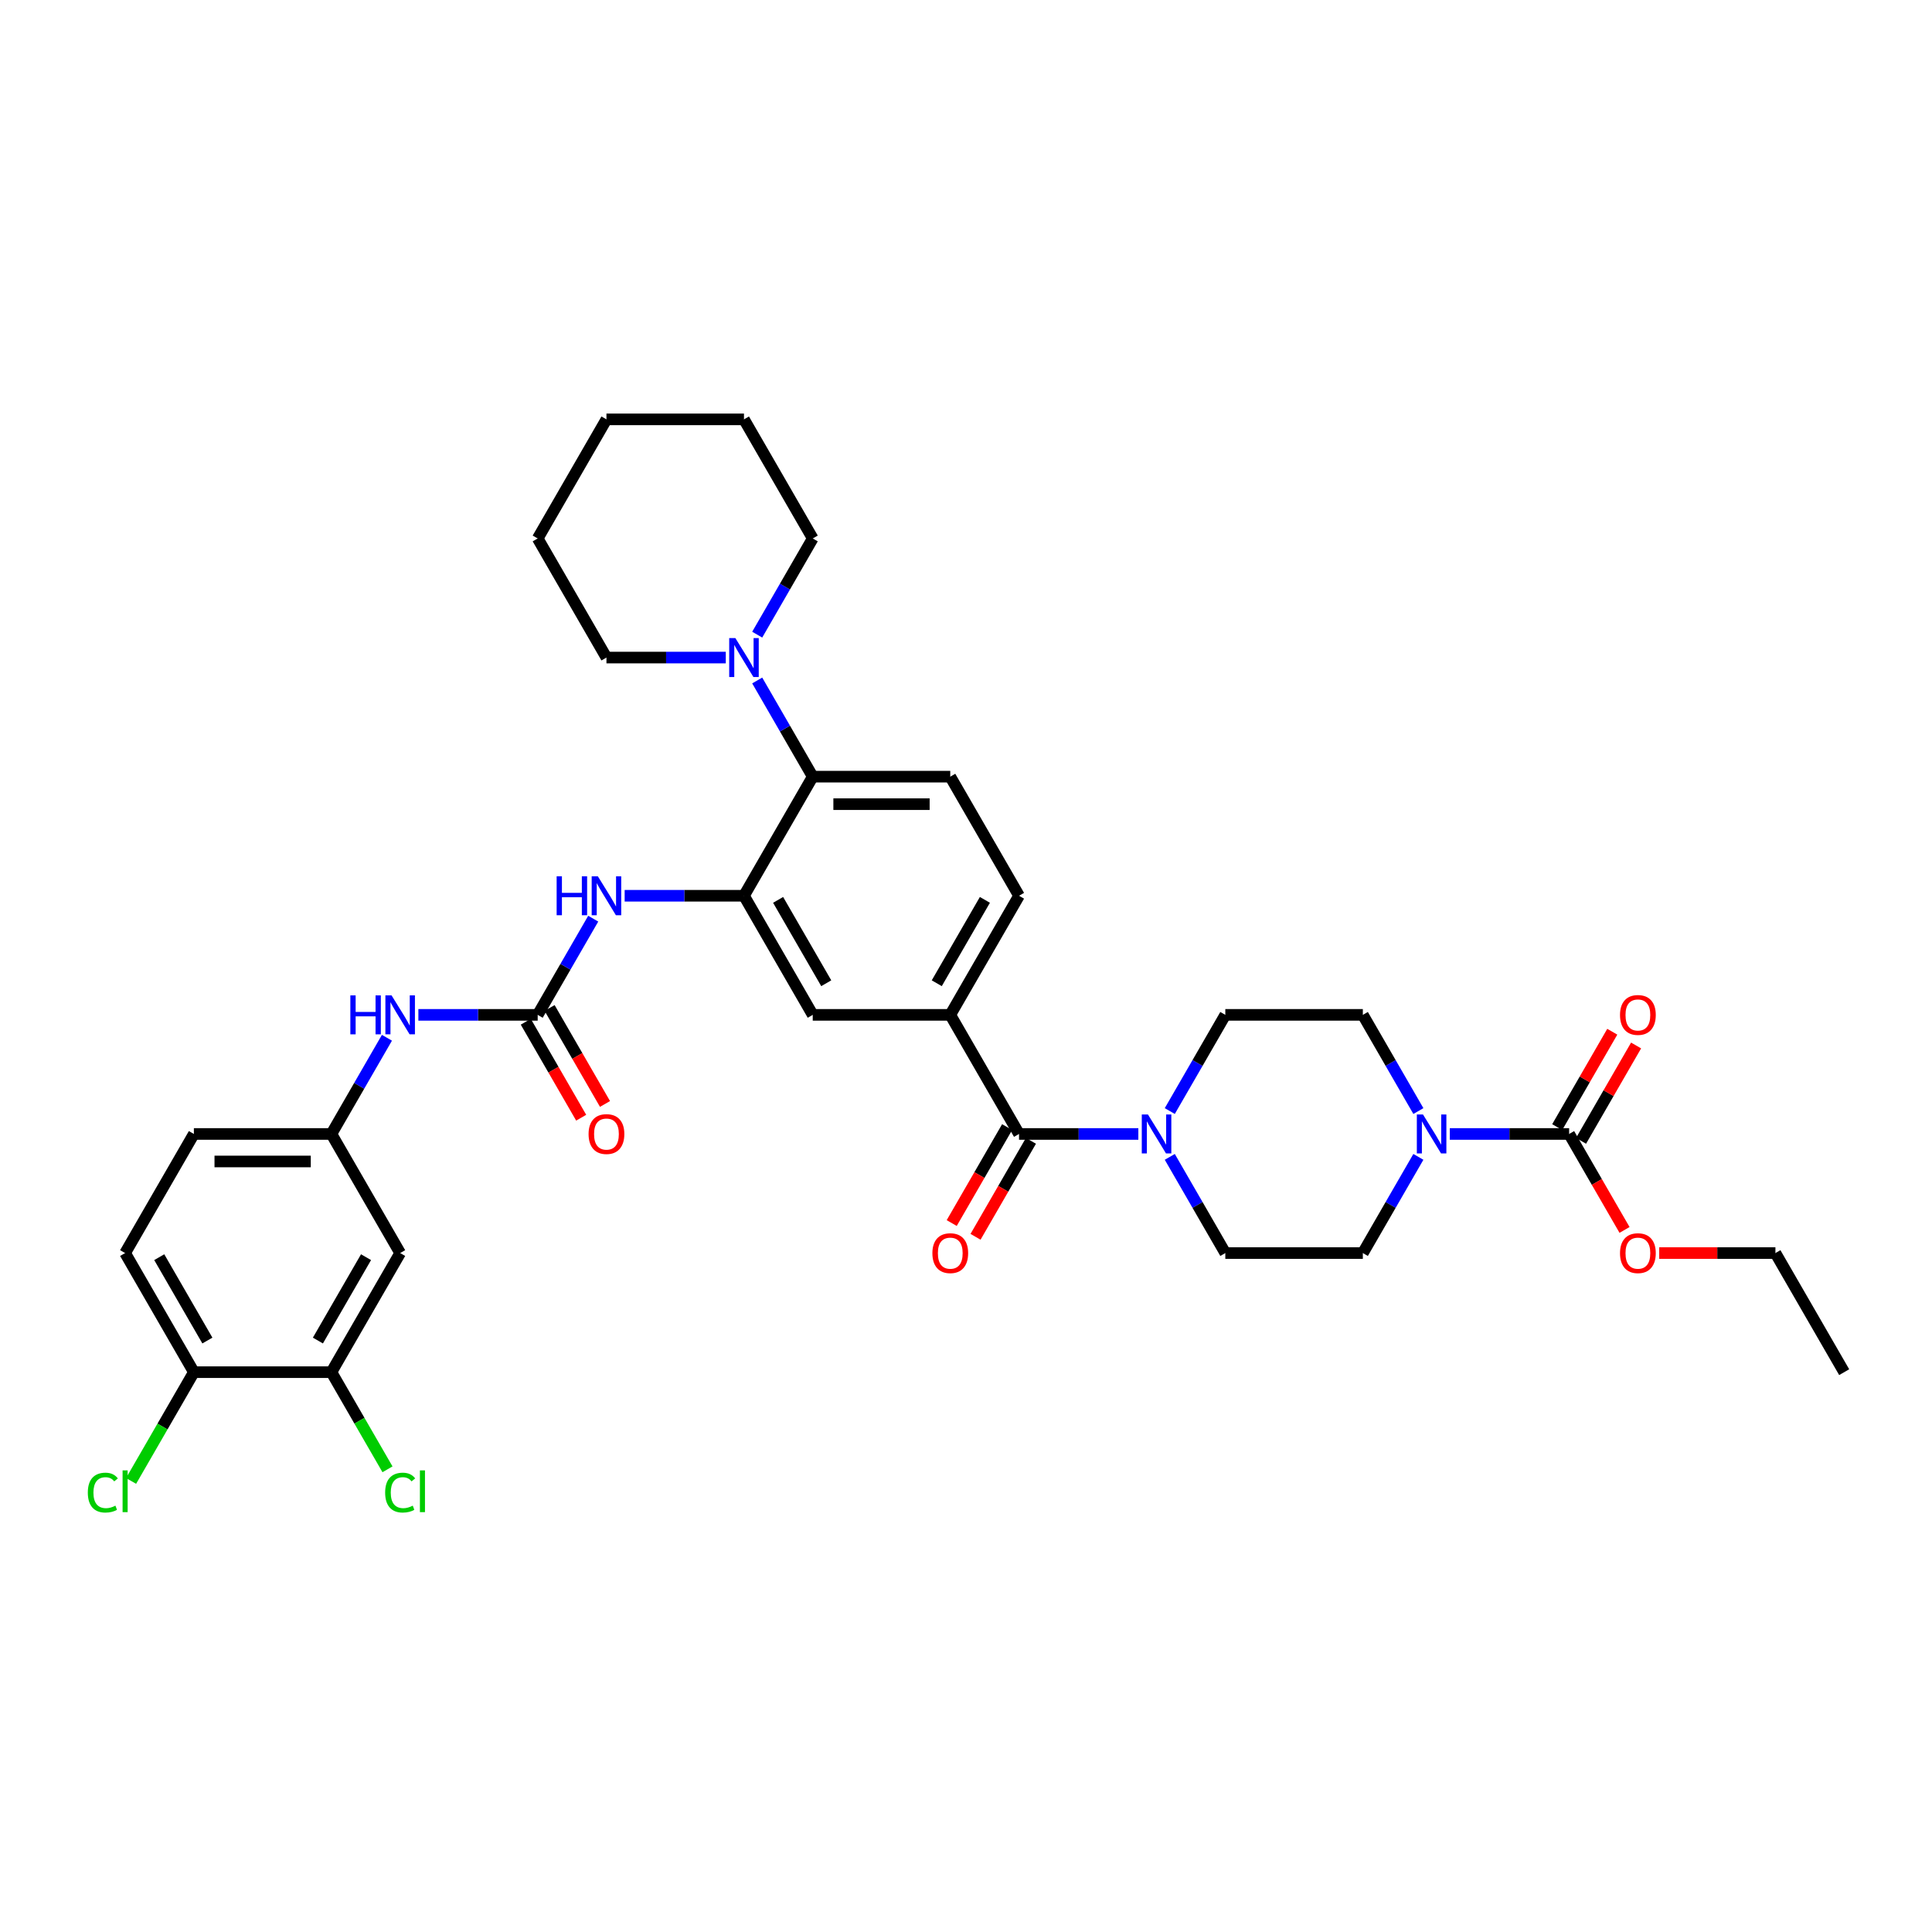 <?xml version='1.0' encoding='iso-8859-1'?>
<svg version='1.1' baseProfile='full'
              xmlns='http://www.w3.org/2000/svg'
                      xmlns:rdkit='http://www.rdkit.org/xml'
                      xmlns:xlink='http://www.w3.org/1999/xlink'
                  xml:space='preserve'
width='1000px' height='1000px' viewBox='0 0 1000 1000'>
<!-- END OF HEADER -->
<rect style='opacity:1.0;fill:#FFFFFF;stroke:none' width='1000' height='1000' x='0' y='0'> </rect>
<path class='bond-1' d='M 527.448,586.938 L 558.327,586.938' style='fill:none;fill-rule:evenodd;stroke:#000000;stroke-width:6px;stroke-linecap:butt;stroke-linejoin:miter;stroke-opacity:1' />
<path class='bond-1' d='M 558.327,586.938 L 589.206,586.938' style='fill:none;fill-rule:evenodd;stroke:#0000FF;stroke-width:6px;stroke-linecap:butt;stroke-linejoin:miter;stroke-opacity:1' />
<path class='bond-6' d='M 527.448,586.938 L 491.857,525.292' style='fill:none;fill-rule:evenodd;stroke:#000000;stroke-width:6px;stroke-linecap:butt;stroke-linejoin:miter;stroke-opacity:1' />
<path class='bond-21' d='M 521.284,583.379 L 506.944,608.216' style='fill:none;fill-rule:evenodd;stroke:#000000;stroke-width:6px;stroke-linecap:butt;stroke-linejoin:miter;stroke-opacity:1' />
<path class='bond-21' d='M 506.944,608.216 L 492.605,633.052' style='fill:none;fill-rule:evenodd;stroke:#FF0000;stroke-width:6px;stroke-linecap:butt;stroke-linejoin:miter;stroke-opacity:1' />
<path class='bond-21' d='M 533.613,590.498 L 519.273,615.334' style='fill:none;fill-rule:evenodd;stroke:#000000;stroke-width:6px;stroke-linecap:butt;stroke-linejoin:miter;stroke-opacity:1' />
<path class='bond-21' d='M 519.273,615.334 L 504.934,640.171' style='fill:none;fill-rule:evenodd;stroke:#FF0000;stroke-width:6px;stroke-linecap:butt;stroke-linejoin:miter;stroke-opacity:1' />
<path class='bond-0' d='M 385.082,463.646 L 420.674,525.292' style='fill:none;fill-rule:evenodd;stroke:#000000;stroke-width:6px;stroke-linecap:butt;stroke-linejoin:miter;stroke-opacity:1' />
<path class='bond-0' d='M 402.75,465.775 L 427.664,508.927' style='fill:none;fill-rule:evenodd;stroke:#000000;stroke-width:6px;stroke-linecap:butt;stroke-linejoin:miter;stroke-opacity:1' />
<path class='bond-7' d='M 385.082,463.646 L 354.203,463.646' style='fill:none;fill-rule:evenodd;stroke:#000000;stroke-width:6px;stroke-linecap:butt;stroke-linejoin:miter;stroke-opacity:1' />
<path class='bond-7' d='M 354.203,463.646 L 323.324,463.646' style='fill:none;fill-rule:evenodd;stroke:#0000FF;stroke-width:6px;stroke-linecap:butt;stroke-linejoin:miter;stroke-opacity:1' />
<path class='bond-37' d='M 385.082,463.646 L 420.674,402' style='fill:none;fill-rule:evenodd;stroke:#000000;stroke-width:6px;stroke-linecap:butt;stroke-linejoin:miter;stroke-opacity:1' />
<path class='bond-17' d='M 605.478,575.079 L 619.85,550.186' style='fill:none;fill-rule:evenodd;stroke:#0000FF;stroke-width:6px;stroke-linecap:butt;stroke-linejoin:miter;stroke-opacity:1' />
<path class='bond-17' d='M 619.85,550.186 L 634.222,525.292' style='fill:none;fill-rule:evenodd;stroke:#000000;stroke-width:6px;stroke-linecap:butt;stroke-linejoin:miter;stroke-opacity:1' />
<path class='bond-18' d='M 605.478,598.797 L 619.85,623.691' style='fill:none;fill-rule:evenodd;stroke:#0000FF;stroke-width:6px;stroke-linecap:butt;stroke-linejoin:miter;stroke-opacity:1' />
<path class='bond-18' d='M 619.85,623.691 L 634.222,648.585' style='fill:none;fill-rule:evenodd;stroke:#000000;stroke-width:6px;stroke-linecap:butt;stroke-linejoin:miter;stroke-opacity:1' />
<path class='bond-2' d='M 278.308,525.292 L 292.68,500.399' style='fill:none;fill-rule:evenodd;stroke:#000000;stroke-width:6px;stroke-linecap:butt;stroke-linejoin:miter;stroke-opacity:1' />
<path class='bond-2' d='M 292.68,500.399 L 307.053,475.505' style='fill:none;fill-rule:evenodd;stroke:#0000FF;stroke-width:6px;stroke-linecap:butt;stroke-linejoin:miter;stroke-opacity:1' />
<path class='bond-10' d='M 278.308,525.292 L 247.429,525.292' style='fill:none;fill-rule:evenodd;stroke:#000000;stroke-width:6px;stroke-linecap:butt;stroke-linejoin:miter;stroke-opacity:1' />
<path class='bond-10' d='M 247.429,525.292 L 216.55,525.292' style='fill:none;fill-rule:evenodd;stroke:#0000FF;stroke-width:6px;stroke-linecap:butt;stroke-linejoin:miter;stroke-opacity:1' />
<path class='bond-23' d='M 272.143,528.851 L 286.483,553.688' style='fill:none;fill-rule:evenodd;stroke:#000000;stroke-width:6px;stroke-linecap:butt;stroke-linejoin:miter;stroke-opacity:1' />
<path class='bond-23' d='M 286.483,553.688 L 300.822,578.525' style='fill:none;fill-rule:evenodd;stroke:#FF0000;stroke-width:6px;stroke-linecap:butt;stroke-linejoin:miter;stroke-opacity:1' />
<path class='bond-23' d='M 284.473,521.733 L 298.812,546.57' style='fill:none;fill-rule:evenodd;stroke:#000000;stroke-width:6px;stroke-linecap:butt;stroke-linejoin:miter;stroke-opacity:1' />
<path class='bond-23' d='M 298.812,546.57 L 313.151,571.406' style='fill:none;fill-rule:evenodd;stroke:#FF0000;stroke-width:6px;stroke-linecap:butt;stroke-linejoin:miter;stroke-opacity:1' />
<path class='bond-3' d='M 734.15,598.797 L 719.778,623.691' style='fill:none;fill-rule:evenodd;stroke:#0000FF;stroke-width:6px;stroke-linecap:butt;stroke-linejoin:miter;stroke-opacity:1' />
<path class='bond-3' d='M 719.778,623.691 L 705.405,648.585' style='fill:none;fill-rule:evenodd;stroke:#000000;stroke-width:6px;stroke-linecap:butt;stroke-linejoin:miter;stroke-opacity:1' />
<path class='bond-4' d='M 750.421,586.938 L 781.301,586.938' style='fill:none;fill-rule:evenodd;stroke:#0000FF;stroke-width:6px;stroke-linecap:butt;stroke-linejoin:miter;stroke-opacity:1' />
<path class='bond-4' d='M 781.301,586.938 L 812.18,586.938' style='fill:none;fill-rule:evenodd;stroke:#000000;stroke-width:6px;stroke-linecap:butt;stroke-linejoin:miter;stroke-opacity:1' />
<path class='bond-36' d='M 734.15,575.079 L 719.778,550.186' style='fill:none;fill-rule:evenodd;stroke:#0000FF;stroke-width:6px;stroke-linecap:butt;stroke-linejoin:miter;stroke-opacity:1' />
<path class='bond-36' d='M 719.778,550.186 L 705.405,525.292' style='fill:none;fill-rule:evenodd;stroke:#000000;stroke-width:6px;stroke-linecap:butt;stroke-linejoin:miter;stroke-opacity:1' />
<path class='bond-22' d='M 818.344,590.498 L 832.593,565.818' style='fill:none;fill-rule:evenodd;stroke:#000000;stroke-width:6px;stroke-linecap:butt;stroke-linejoin:miter;stroke-opacity:1' />
<path class='bond-22' d='M 832.593,565.818 L 846.842,541.137' style='fill:none;fill-rule:evenodd;stroke:#FF0000;stroke-width:6px;stroke-linecap:butt;stroke-linejoin:miter;stroke-opacity:1' />
<path class='bond-22' d='M 806.015,583.379 L 820.264,558.699' style='fill:none;fill-rule:evenodd;stroke:#000000;stroke-width:6px;stroke-linecap:butt;stroke-linejoin:miter;stroke-opacity:1' />
<path class='bond-22' d='M 820.264,558.699 L 834.513,534.019' style='fill:none;fill-rule:evenodd;stroke:#FF0000;stroke-width:6px;stroke-linecap:butt;stroke-linejoin:miter;stroke-opacity:1' />
<path class='bond-25' d='M 812.18,586.938 L 826.519,611.775' style='fill:none;fill-rule:evenodd;stroke:#000000;stroke-width:6px;stroke-linecap:butt;stroke-linejoin:miter;stroke-opacity:1' />
<path class='bond-25' d='M 826.519,611.775 L 840.859,636.612' style='fill:none;fill-rule:evenodd;stroke:#FF0000;stroke-width:6px;stroke-linecap:butt;stroke-linejoin:miter;stroke-opacity:1' />
<path class='bond-5' d='M 420.674,402 L 491.857,402' style='fill:none;fill-rule:evenodd;stroke:#000000;stroke-width:6px;stroke-linecap:butt;stroke-linejoin:miter;stroke-opacity:1' />
<path class='bond-5' d='M 431.351,416.236 L 481.179,416.236' style='fill:none;fill-rule:evenodd;stroke:#000000;stroke-width:6px;stroke-linecap:butt;stroke-linejoin:miter;stroke-opacity:1' />
<path class='bond-8' d='M 420.674,402 L 406.301,377.106' style='fill:none;fill-rule:evenodd;stroke:#000000;stroke-width:6px;stroke-linecap:butt;stroke-linejoin:miter;stroke-opacity:1' />
<path class='bond-8' d='M 406.301,377.106 L 391.929,352.213' style='fill:none;fill-rule:evenodd;stroke:#0000FF;stroke-width:6px;stroke-linecap:butt;stroke-linejoin:miter;stroke-opacity:1' />
<path class='bond-9' d='M 491.857,525.292 L 420.674,525.292' style='fill:none;fill-rule:evenodd;stroke:#000000;stroke-width:6px;stroke-linecap:butt;stroke-linejoin:miter;stroke-opacity:1' />
<path class='bond-20' d='M 491.857,525.292 L 527.448,463.646' style='fill:none;fill-rule:evenodd;stroke:#000000;stroke-width:6px;stroke-linecap:butt;stroke-linejoin:miter;stroke-opacity:1' />
<path class='bond-20' d='M 484.866,508.927 L 509.78,465.775' style='fill:none;fill-rule:evenodd;stroke:#000000;stroke-width:6px;stroke-linecap:butt;stroke-linejoin:miter;stroke-opacity:1' />
<path class='bond-29' d='M 391.929,328.495 L 406.301,303.601' style='fill:none;fill-rule:evenodd;stroke:#0000FF;stroke-width:6px;stroke-linecap:butt;stroke-linejoin:miter;stroke-opacity:1' />
<path class='bond-29' d='M 406.301,303.601 L 420.674,278.707' style='fill:none;fill-rule:evenodd;stroke:#000000;stroke-width:6px;stroke-linecap:butt;stroke-linejoin:miter;stroke-opacity:1' />
<path class='bond-30' d='M 375.658,340.354 L 344.779,340.354' style='fill:none;fill-rule:evenodd;stroke:#0000FF;stroke-width:6px;stroke-linecap:butt;stroke-linejoin:miter;stroke-opacity:1' />
<path class='bond-30' d='M 344.779,340.354 L 313.899,340.354' style='fill:none;fill-rule:evenodd;stroke:#000000;stroke-width:6px;stroke-linecap:butt;stroke-linejoin:miter;stroke-opacity:1' />
<path class='bond-14' d='M 200.278,537.151 L 185.906,562.045' style='fill:none;fill-rule:evenodd;stroke:#0000FF;stroke-width:6px;stroke-linecap:butt;stroke-linejoin:miter;stroke-opacity:1' />
<path class='bond-14' d='M 185.906,562.045 L 171.534,586.938' style='fill:none;fill-rule:evenodd;stroke:#000000;stroke-width:6px;stroke-linecap:butt;stroke-linejoin:miter;stroke-opacity:1' />
<path class='bond-11' d='M 171.534,710.231 L 207.125,648.585' style='fill:none;fill-rule:evenodd;stroke:#000000;stroke-width:6px;stroke-linecap:butt;stroke-linejoin:miter;stroke-opacity:1' />
<path class='bond-11' d='M 164.543,693.866 L 189.457,650.713' style='fill:none;fill-rule:evenodd;stroke:#000000;stroke-width:6px;stroke-linecap:butt;stroke-linejoin:miter;stroke-opacity:1' />
<path class='bond-26' d='M 171.534,710.231 L 186.05,735.373' style='fill:none;fill-rule:evenodd;stroke:#000000;stroke-width:6px;stroke-linecap:butt;stroke-linejoin:miter;stroke-opacity:1' />
<path class='bond-26' d='M 186.05,735.373 L 200.566,760.516' style='fill:none;fill-rule:evenodd;stroke:#00CC00;stroke-width:6px;stroke-linecap:butt;stroke-linejoin:miter;stroke-opacity:1' />
<path class='bond-39' d='M 171.534,710.231 L 100.351,710.231' style='fill:none;fill-rule:evenodd;stroke:#000000;stroke-width:6px;stroke-linecap:butt;stroke-linejoin:miter;stroke-opacity:1' />
<path class='bond-12' d='M 207.125,648.585 L 171.534,586.938' style='fill:none;fill-rule:evenodd;stroke:#000000;stroke-width:6px;stroke-linecap:butt;stroke-linejoin:miter;stroke-opacity:1' />
<path class='bond-13' d='M 491.857,402 L 527.448,463.646' style='fill:none;fill-rule:evenodd;stroke:#000000;stroke-width:6px;stroke-linecap:butt;stroke-linejoin:miter;stroke-opacity:1' />
<path class='bond-27' d='M 171.534,586.938 L 100.351,586.938' style='fill:none;fill-rule:evenodd;stroke:#000000;stroke-width:6px;stroke-linecap:butt;stroke-linejoin:miter;stroke-opacity:1' />
<path class='bond-27' d='M 160.856,601.175 L 111.028,601.175' style='fill:none;fill-rule:evenodd;stroke:#000000;stroke-width:6px;stroke-linecap:butt;stroke-linejoin:miter;stroke-opacity:1' />
<path class='bond-15' d='M 705.405,525.292 L 634.222,525.292' style='fill:none;fill-rule:evenodd;stroke:#000000;stroke-width:6px;stroke-linecap:butt;stroke-linejoin:miter;stroke-opacity:1' />
<path class='bond-16' d='M 705.405,648.585 L 634.222,648.585' style='fill:none;fill-rule:evenodd;stroke:#000000;stroke-width:6px;stroke-linecap:butt;stroke-linejoin:miter;stroke-opacity:1' />
<path class='bond-19' d='M 100.351,710.231 L 64.759,648.585' style='fill:none;fill-rule:evenodd;stroke:#000000;stroke-width:6px;stroke-linecap:butt;stroke-linejoin:miter;stroke-opacity:1' />
<path class='bond-19' d='M 107.341,693.866 L 82.427,650.713' style='fill:none;fill-rule:evenodd;stroke:#000000;stroke-width:6px;stroke-linecap:butt;stroke-linejoin:miter;stroke-opacity:1' />
<path class='bond-28' d='M 100.351,710.231 L 84.1,738.378' style='fill:none;fill-rule:evenodd;stroke:#000000;stroke-width:6px;stroke-linecap:butt;stroke-linejoin:miter;stroke-opacity:1' />
<path class='bond-28' d='M 84.1,738.378 L 67.849,766.526' style='fill:none;fill-rule:evenodd;stroke:#00CC00;stroke-width:6px;stroke-linecap:butt;stroke-linejoin:miter;stroke-opacity:1' />
<path class='bond-24' d='M 64.759,648.585 L 100.351,586.938' style='fill:none;fill-rule:evenodd;stroke:#000000;stroke-width:6px;stroke-linecap:butt;stroke-linejoin:miter;stroke-opacity:1' />
<path class='bond-31' d='M 858.804,648.585 L 888.879,648.585' style='fill:none;fill-rule:evenodd;stroke:#FF0000;stroke-width:6px;stroke-linecap:butt;stroke-linejoin:miter;stroke-opacity:1' />
<path class='bond-31' d='M 888.879,648.585 L 918.954,648.585' style='fill:none;fill-rule:evenodd;stroke:#000000;stroke-width:6px;stroke-linecap:butt;stroke-linejoin:miter;stroke-opacity:1' />
<path class='bond-33' d='M 420.674,278.707 L 385.082,217.061' style='fill:none;fill-rule:evenodd;stroke:#000000;stroke-width:6px;stroke-linecap:butt;stroke-linejoin:miter;stroke-opacity:1' />
<path class='bond-32' d='M 313.899,340.354 L 278.308,278.707' style='fill:none;fill-rule:evenodd;stroke:#000000;stroke-width:6px;stroke-linecap:butt;stroke-linejoin:miter;stroke-opacity:1' />
<path class='bond-34' d='M 918.954,648.585 L 954.545,710.231' style='fill:none;fill-rule:evenodd;stroke:#000000;stroke-width:6px;stroke-linecap:butt;stroke-linejoin:miter;stroke-opacity:1' />
<path class='bond-35' d='M 278.308,278.707 L 313.899,217.061' style='fill:none;fill-rule:evenodd;stroke:#000000;stroke-width:6px;stroke-linecap:butt;stroke-linejoin:miter;stroke-opacity:1' />
<path class='bond-38' d='M 385.082,217.061 L 313.899,217.061' style='fill:none;fill-rule:evenodd;stroke:#000000;stroke-width:6px;stroke-linecap:butt;stroke-linejoin:miter;stroke-opacity:1' />
<path  class='atom-2' d='M 594.175 576.859
L 600.781 587.536
Q 601.436 588.59, 602.489 590.498
Q 603.543 592.405, 603.6 592.519
L 603.6 576.859
L 606.276 576.859
L 606.276 597.018
L 603.514 597.018
L 596.424 585.344
Q 595.599 583.977, 594.716 582.411
Q 593.862 580.845, 593.605 580.361
L 593.605 597.018
L 590.986 597.018
L 590.986 576.859
L 594.175 576.859
' fill='#0000FF'/>
<path  class='atom-4' d='M 736.541 576.859
L 743.147 587.536
Q 743.801 588.59, 744.855 590.498
Q 745.908 592.405, 745.965 592.519
L 745.965 576.859
L 748.642 576.859
L 748.642 597.018
L 745.88 597.018
L 738.79 585.344
Q 737.964 583.977, 737.082 582.411
Q 736.228 580.845, 735.971 580.361
L 735.971 597.018
L 733.352 597.018
L 733.352 576.859
L 736.541 576.859
' fill='#0000FF'/>
<path  class='atom-8' d='M 288.117 453.566
L 290.85 453.566
L 290.85 462.137
L 301.158 462.137
L 301.158 453.566
L 303.891 453.566
L 303.891 473.725
L 301.158 473.725
L 301.158 464.415
L 290.85 464.415
L 290.85 473.725
L 288.117 473.725
L 288.117 453.566
' fill='#0000FF'/>
<path  class='atom-8' d='M 309.443 453.566
L 316.049 464.244
Q 316.704 465.297, 317.758 467.205
Q 318.811 469.113, 318.868 469.227
L 318.868 453.566
L 321.544 453.566
L 321.544 473.725
L 318.783 473.725
L 311.693 462.051
Q 310.867 460.685, 309.984 459.119
Q 309.13 457.553, 308.874 457.069
L 308.874 473.725
L 306.254 473.725
L 306.254 453.566
L 309.443 453.566
' fill='#0000FF'/>
<path  class='atom-9' d='M 380.626 330.274
L 387.232 340.952
Q 387.887 342.005, 388.94 343.913
Q 389.994 345.82, 390.051 345.934
L 390.051 330.274
L 392.727 330.274
L 392.727 350.433
L 389.965 350.433
L 382.876 338.759
Q 382.05 337.392, 381.167 335.826
Q 380.313 334.26, 380.057 333.776
L 380.057 350.433
L 377.437 350.433
L 377.437 330.274
L 380.626 330.274
' fill='#0000FF'/>
<path  class='atom-11' d='M 181.343 515.213
L 184.076 515.213
L 184.076 523.783
L 194.383 523.783
L 194.383 515.213
L 197.117 515.213
L 197.117 535.372
L 194.383 535.372
L 194.383 526.061
L 184.076 526.061
L 184.076 535.372
L 181.343 535.372
L 181.343 515.213
' fill='#0000FF'/>
<path  class='atom-11' d='M 202.669 515.213
L 209.275 525.89
Q 209.93 526.944, 210.983 528.851
Q 212.037 530.759, 212.094 530.873
L 212.094 515.213
L 214.77 515.213
L 214.77 535.372
L 212.008 535.372
L 204.918 523.698
Q 204.093 522.331, 203.21 520.765
Q 202.356 519.199, 202.1 518.715
L 202.1 535.372
L 199.48 535.372
L 199.48 515.213
L 202.669 515.213
' fill='#0000FF'/>
<path  class='atom-22' d='M 482.603 648.642
Q 482.603 643.801, 484.995 641.096
Q 487.386 638.391, 491.857 638.391
Q 496.327 638.391, 498.719 641.096
Q 501.11 643.801, 501.11 648.642
Q 501.11 653.539, 498.69 656.329
Q 496.27 659.091, 491.857 659.091
Q 487.415 659.091, 484.995 656.329
Q 482.603 653.567, 482.603 648.642
M 491.857 656.813
Q 494.932 656.813, 496.583 654.763
Q 498.263 652.685, 498.263 648.642
Q 498.263 644.684, 496.583 642.691
Q 494.932 640.669, 491.857 640.669
Q 488.782 640.669, 487.102 642.662
Q 485.45 644.655, 485.45 648.642
Q 485.45 652.713, 487.102 654.763
Q 488.782 656.813, 491.857 656.813
' fill='#FF0000'/>
<path  class='atom-23' d='M 838.517 525.349
Q 838.517 520.509, 840.909 517.804
Q 843.301 515.099, 847.771 515.099
Q 852.241 515.099, 854.633 517.804
Q 857.025 520.509, 857.025 525.349
Q 857.025 530.247, 854.605 533.037
Q 852.184 535.799, 847.771 535.799
Q 843.329 535.799, 840.909 533.037
Q 838.517 530.275, 838.517 525.349
M 847.771 533.521
Q 850.846 533.521, 852.498 531.471
Q 854.178 529.392, 854.178 525.349
Q 854.178 521.391, 852.498 519.398
Q 850.846 517.377, 847.771 517.377
Q 844.696 517.377, 843.016 519.37
Q 841.365 521.363, 841.365 525.349
Q 841.365 529.421, 843.016 531.471
Q 844.696 533.521, 847.771 533.521
' fill='#FF0000'/>
<path  class='atom-24' d='M 304.646 586.995
Q 304.646 582.155, 307.037 579.45
Q 309.429 576.745, 313.899 576.745
Q 318.37 576.745, 320.761 579.45
Q 323.153 582.155, 323.153 586.995
Q 323.153 591.893, 320.733 594.683
Q 318.313 597.445, 313.899 597.445
Q 309.458 597.445, 307.037 594.683
Q 304.646 591.921, 304.646 586.995
M 313.899 595.167
Q 316.975 595.167, 318.626 593.117
Q 320.306 591.039, 320.306 586.995
Q 320.306 583.038, 318.626 581.044
Q 316.975 579.023, 313.899 579.023
Q 310.824 579.023, 309.144 581.016
Q 307.493 583.009, 307.493 586.995
Q 307.493 591.067, 309.144 593.117
Q 310.824 595.167, 313.899 595.167
' fill='#FF0000'/>
<path  class='atom-26' d='M 838.517 648.642
Q 838.517 643.801, 840.909 641.096
Q 843.301 638.391, 847.771 638.391
Q 852.241 638.391, 854.633 641.096
Q 857.025 643.801, 857.025 648.642
Q 857.025 653.539, 854.605 656.329
Q 852.184 659.091, 847.771 659.091
Q 843.329 659.091, 840.909 656.329
Q 838.517 653.567, 838.517 648.642
M 847.771 656.813
Q 850.846 656.813, 852.498 654.763
Q 854.178 652.685, 854.178 648.642
Q 854.178 644.684, 852.498 642.691
Q 850.846 640.669, 847.771 640.669
Q 844.696 640.669, 843.016 642.662
Q 841.365 644.655, 841.365 648.642
Q 841.365 652.713, 843.016 654.763
Q 844.696 656.813, 847.771 656.813
' fill='#FF0000'/>
<path  class='atom-27' d='M 199.352 772.575
Q 199.352 767.563, 201.687 764.944
Q 204.05 762.296, 208.52 762.296
Q 212.677 762.296, 214.898 765.228
L 213.019 766.766
Q 211.396 764.631, 208.52 764.631
Q 205.474 764.631, 203.851 766.681
Q 202.256 768.702, 202.256 772.575
Q 202.256 776.561, 203.908 778.611
Q 205.588 780.661, 208.834 780.661
Q 211.054 780.661, 213.645 779.323
L 214.443 781.458
Q 213.389 782.142, 211.795 782.54
Q 210.2 782.939, 208.435 782.939
Q 204.05 782.939, 201.687 780.262
Q 199.352 777.586, 199.352 772.575
' fill='#00CC00'/>
<path  class='atom-27' d='M 217.347 761.071
L 219.967 761.071
L 219.967 782.683
L 217.347 782.683
L 217.347 761.071
' fill='#00CC00'/>
<path  class='atom-29' d='M 45.455 772.575
Q 45.455 767.563, 47.789 764.944
Q 50.153 762.296, 54.623 762.296
Q 58.78 762.296, 61.001 765.228
L 59.122 766.766
Q 57.499 764.631, 54.623 764.631
Q 51.576 764.631, 49.953 766.681
Q 48.359 768.702, 48.359 772.575
Q 48.359 776.561, 50.01 778.611
Q 51.69 780.661, 54.936 780.661
Q 57.157 780.661, 59.748 779.323
L 60.545 781.458
Q 59.492 782.142, 57.897 782.54
Q 56.303 782.939, 54.538 782.939
Q 50.153 782.939, 47.789 780.262
Q 45.455 777.586, 45.455 772.575
' fill='#00CC00'/>
<path  class='atom-29' d='M 63.45 761.071
L 66.069 761.071
L 66.069 782.683
L 63.45 782.683
L 63.45 761.071
' fill='#00CC00'/>
</svg>
